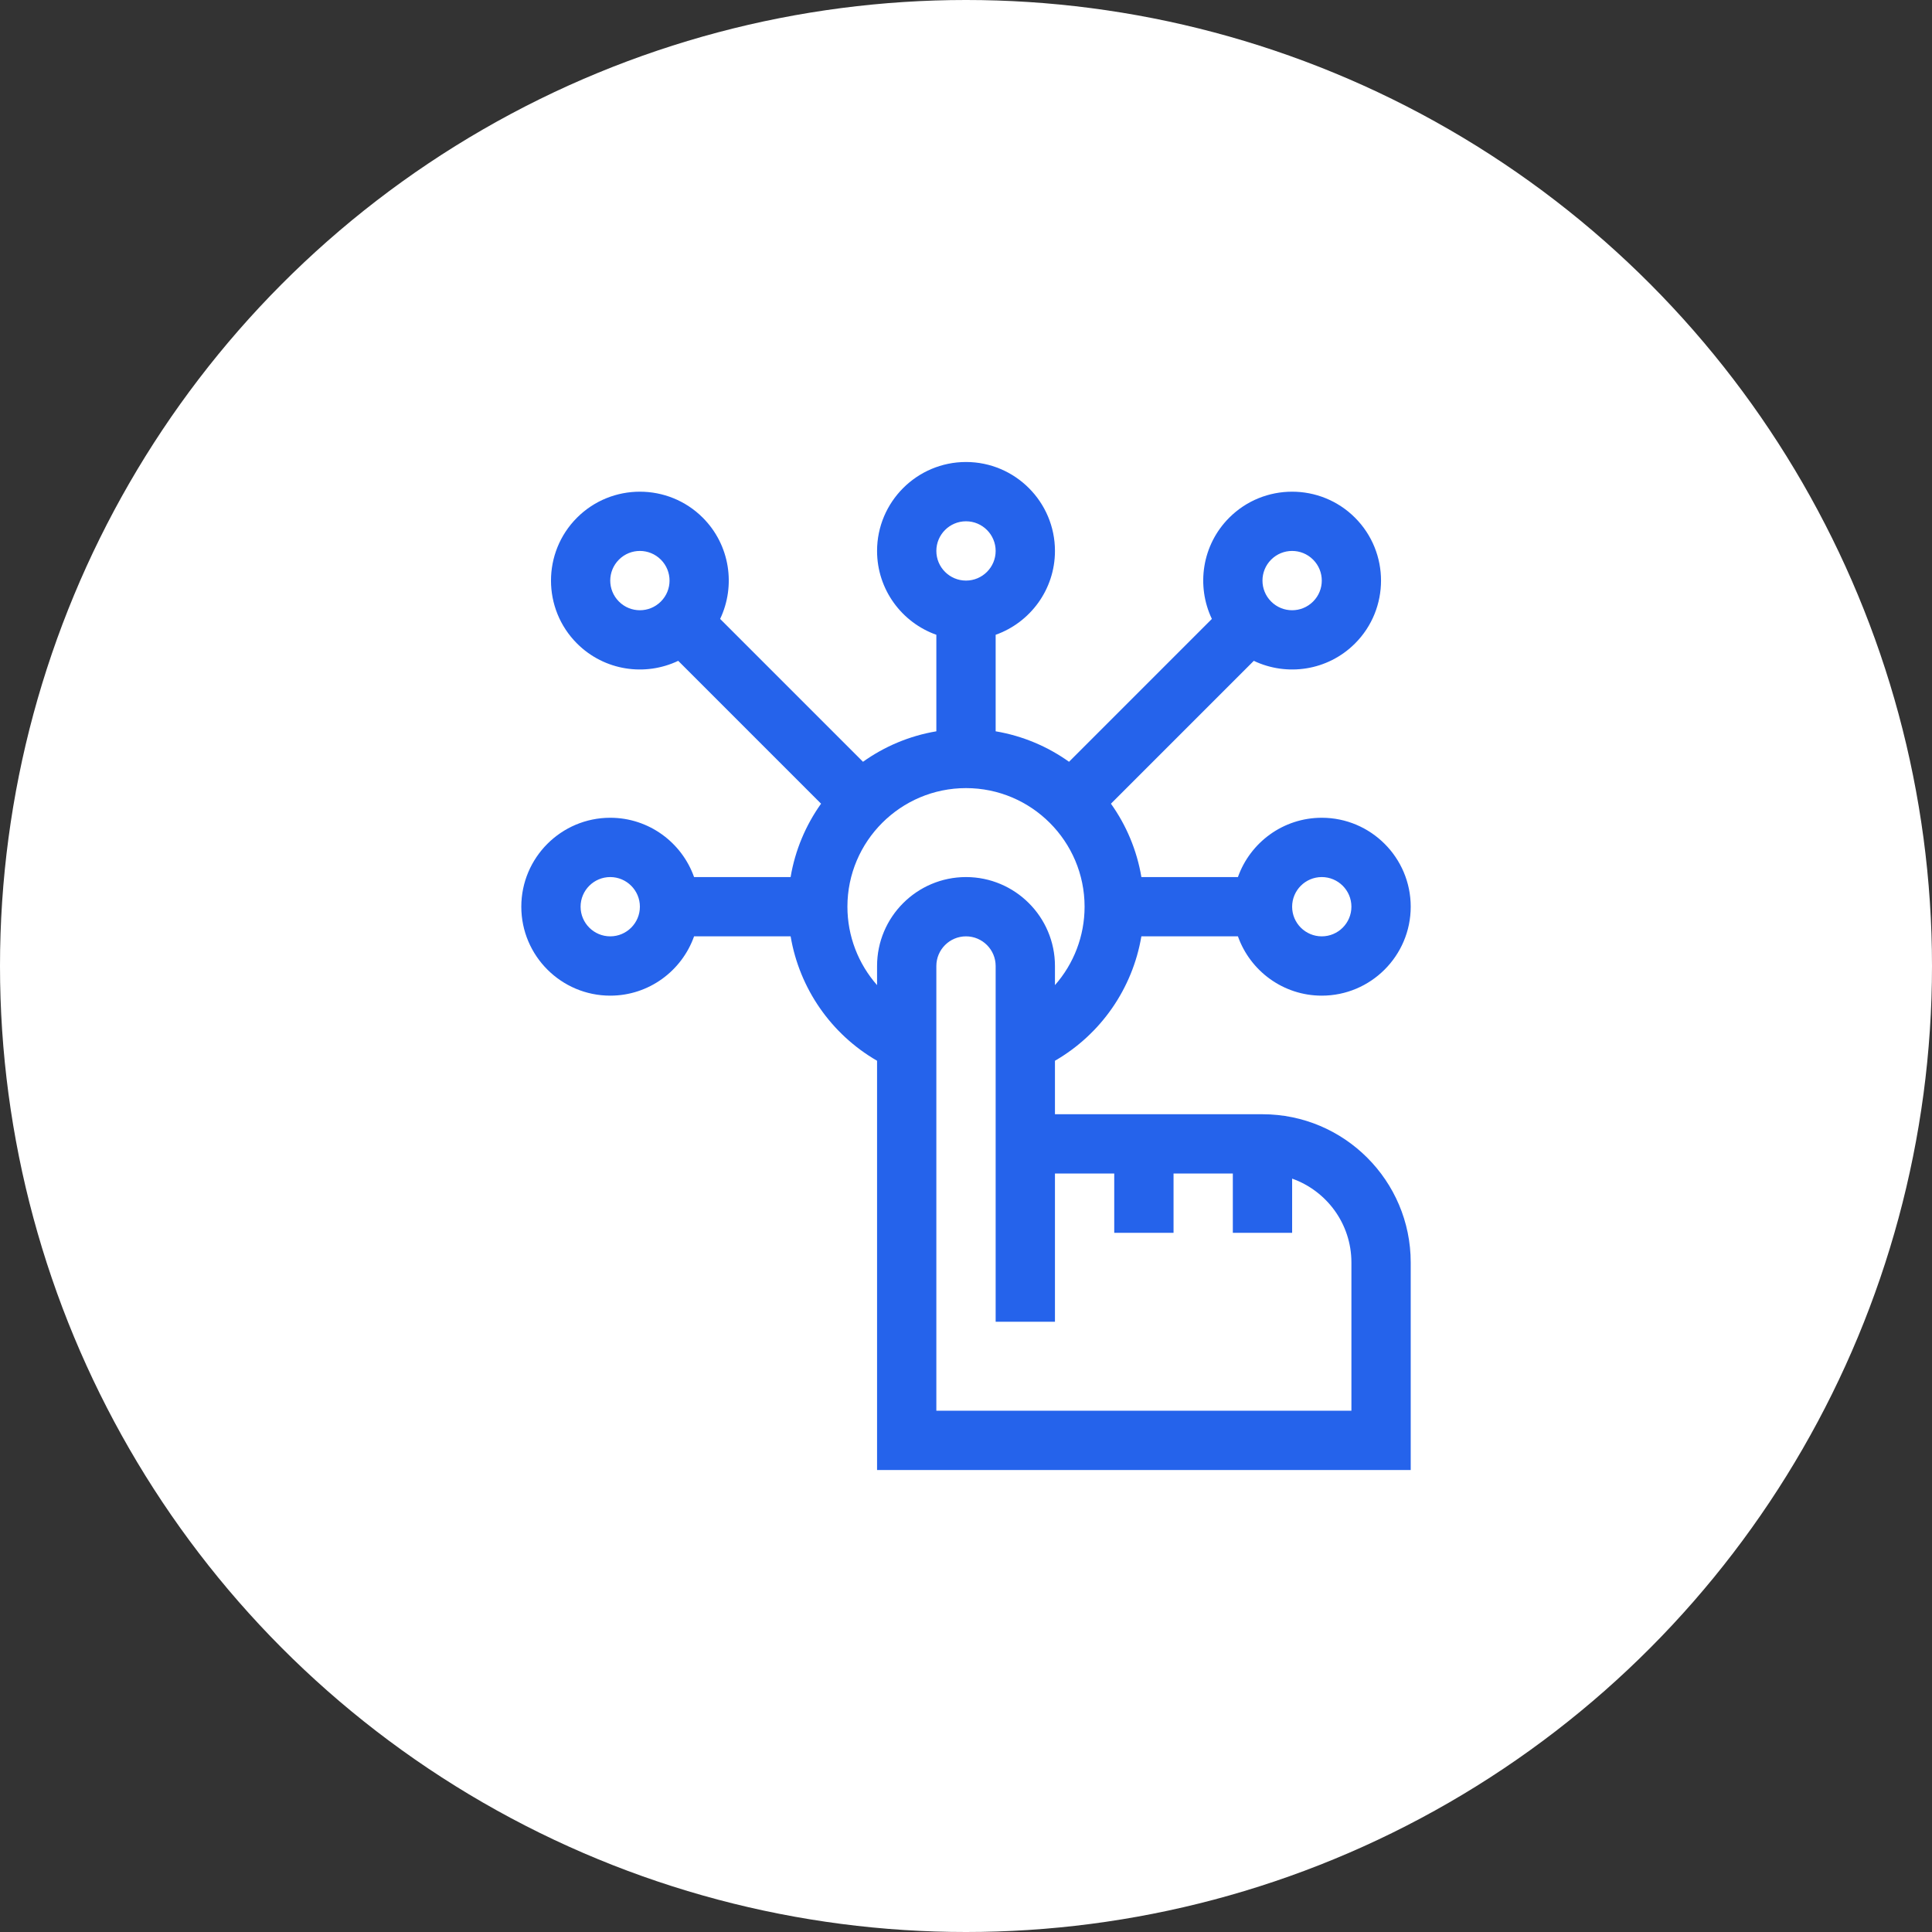 <svg width="92" height="92" viewBox="0 0 92 92" fill="none" xmlns="http://www.w3.org/2000/svg">
<rect x="0" y="0" width="92" height="92" fill="#333333" stroke="none"/>
<circle cx="46" cy="46" r="46" fill="white"/>
<g clip-path="url(#clip0_1348_21382)">
<path d="M60.118 53.059H50.236V50.512C52.428 49.246 53.932 47.067 54.351 44.588H58.949C59.532 46.231 61.101 47.412 62.941 47.412C65.277 47.412 67.177 45.512 67.177 43.176C67.177 40.841 65.277 38.941 62.941 38.941C61.101 38.941 59.532 40.121 58.949 41.765H54.352C54.136 40.48 53.63 39.292 52.902 38.271L59.705 31.468C61.276 32.217 63.219 31.947 64.524 30.642C66.176 28.991 66.176 26.304 64.524 24.652C62.873 23.001 60.186 23.001 58.535 24.652C57.233 25.954 56.958 27.898 57.708 29.472L50.906 36.275C49.885 35.547 48.697 35.041 47.412 34.824V30.228C49.055 29.645 50.236 28.076 50.236 26.235C50.236 23.9 48.336 22 46 22C43.665 22 41.765 23.9 41.765 26.235C41.765 28.076 42.945 29.645 44.588 30.228V34.824C43.303 35.041 42.115 35.547 41.095 36.275L34.292 29.472C35.042 27.898 34.767 25.954 33.466 24.652C31.814 23.001 29.127 23.001 27.476 24.652C25.825 26.304 25.825 28.991 27.476 30.642C28.782 31.947 30.725 32.217 32.296 31.468L39.098 38.271C38.371 39.292 37.864 40.48 37.648 41.765H33.051C32.469 40.121 30.899 38.941 29.059 38.941C26.724 38.941 24.824 40.841 24.824 43.176C24.824 45.512 26.724 47.412 29.059 47.412C30.899 47.412 32.469 46.231 33.051 44.588H37.649C38.068 47.067 39.573 49.246 41.765 50.512V70H67.177V60.118C67.177 56.225 64.01 53.059 60.118 53.059ZM62.941 41.765C63.72 41.765 64.353 42.398 64.353 43.176C64.353 43.955 63.72 44.588 62.941 44.588C62.163 44.588 61.53 43.955 61.53 43.176C61.53 42.398 62.163 41.765 62.941 41.765ZM60.531 26.649C61.083 26.097 61.976 26.097 62.528 26.649C63.08 27.201 63.08 28.094 62.528 28.645C61.976 29.197 61.083 29.197 60.531 28.645C59.98 28.094 59.98 27.201 60.531 26.649ZM46 24.823C46.779 24.823 47.412 25.457 47.412 26.235C47.412 27.014 46.779 27.647 46 27.647C45.222 27.647 44.588 27.014 44.588 26.235C44.588 25.457 45.222 24.823 46 24.823ZM29.473 28.645C28.921 28.094 28.921 27.201 29.473 26.649C30.024 26.097 30.917 26.097 31.469 26.649C32.021 27.201 32.021 28.094 31.469 28.645C30.917 29.197 30.024 29.197 29.473 28.645ZM29.059 44.588C28.281 44.588 27.647 43.955 27.647 43.176C27.647 42.398 28.281 41.765 29.059 41.765C29.837 41.765 30.471 42.398 30.471 43.176C30.471 43.955 29.837 44.588 29.059 44.588ZM40.353 43.176C40.353 40.063 42.886 37.529 46 37.529C49.114 37.529 51.647 40.063 51.647 43.176C51.647 44.579 51.128 45.899 50.236 46.911V46C50.236 43.665 48.336 41.765 46 41.765C43.665 41.765 41.765 43.665 41.765 46V46.911C40.873 45.899 40.353 44.579 40.353 43.176ZM64.353 67.177H44.588V46C44.588 45.222 45.222 44.588 46 44.588C46.779 44.588 47.412 45.222 47.412 46V62.941H50.236V55.882H53.059V58.706H55.883V55.882H58.706V58.706H61.53V56.125C63.173 56.708 64.353 58.277 64.353 60.118V67.177Z" fill="#2563EB"/>
</g>
<defs>
<clipPath id="clip0_1348_21382">
<rect width="48" height="48" fill="white" transform="translate(22 22)"/>
</clipPath>
</defs>
</svg>
